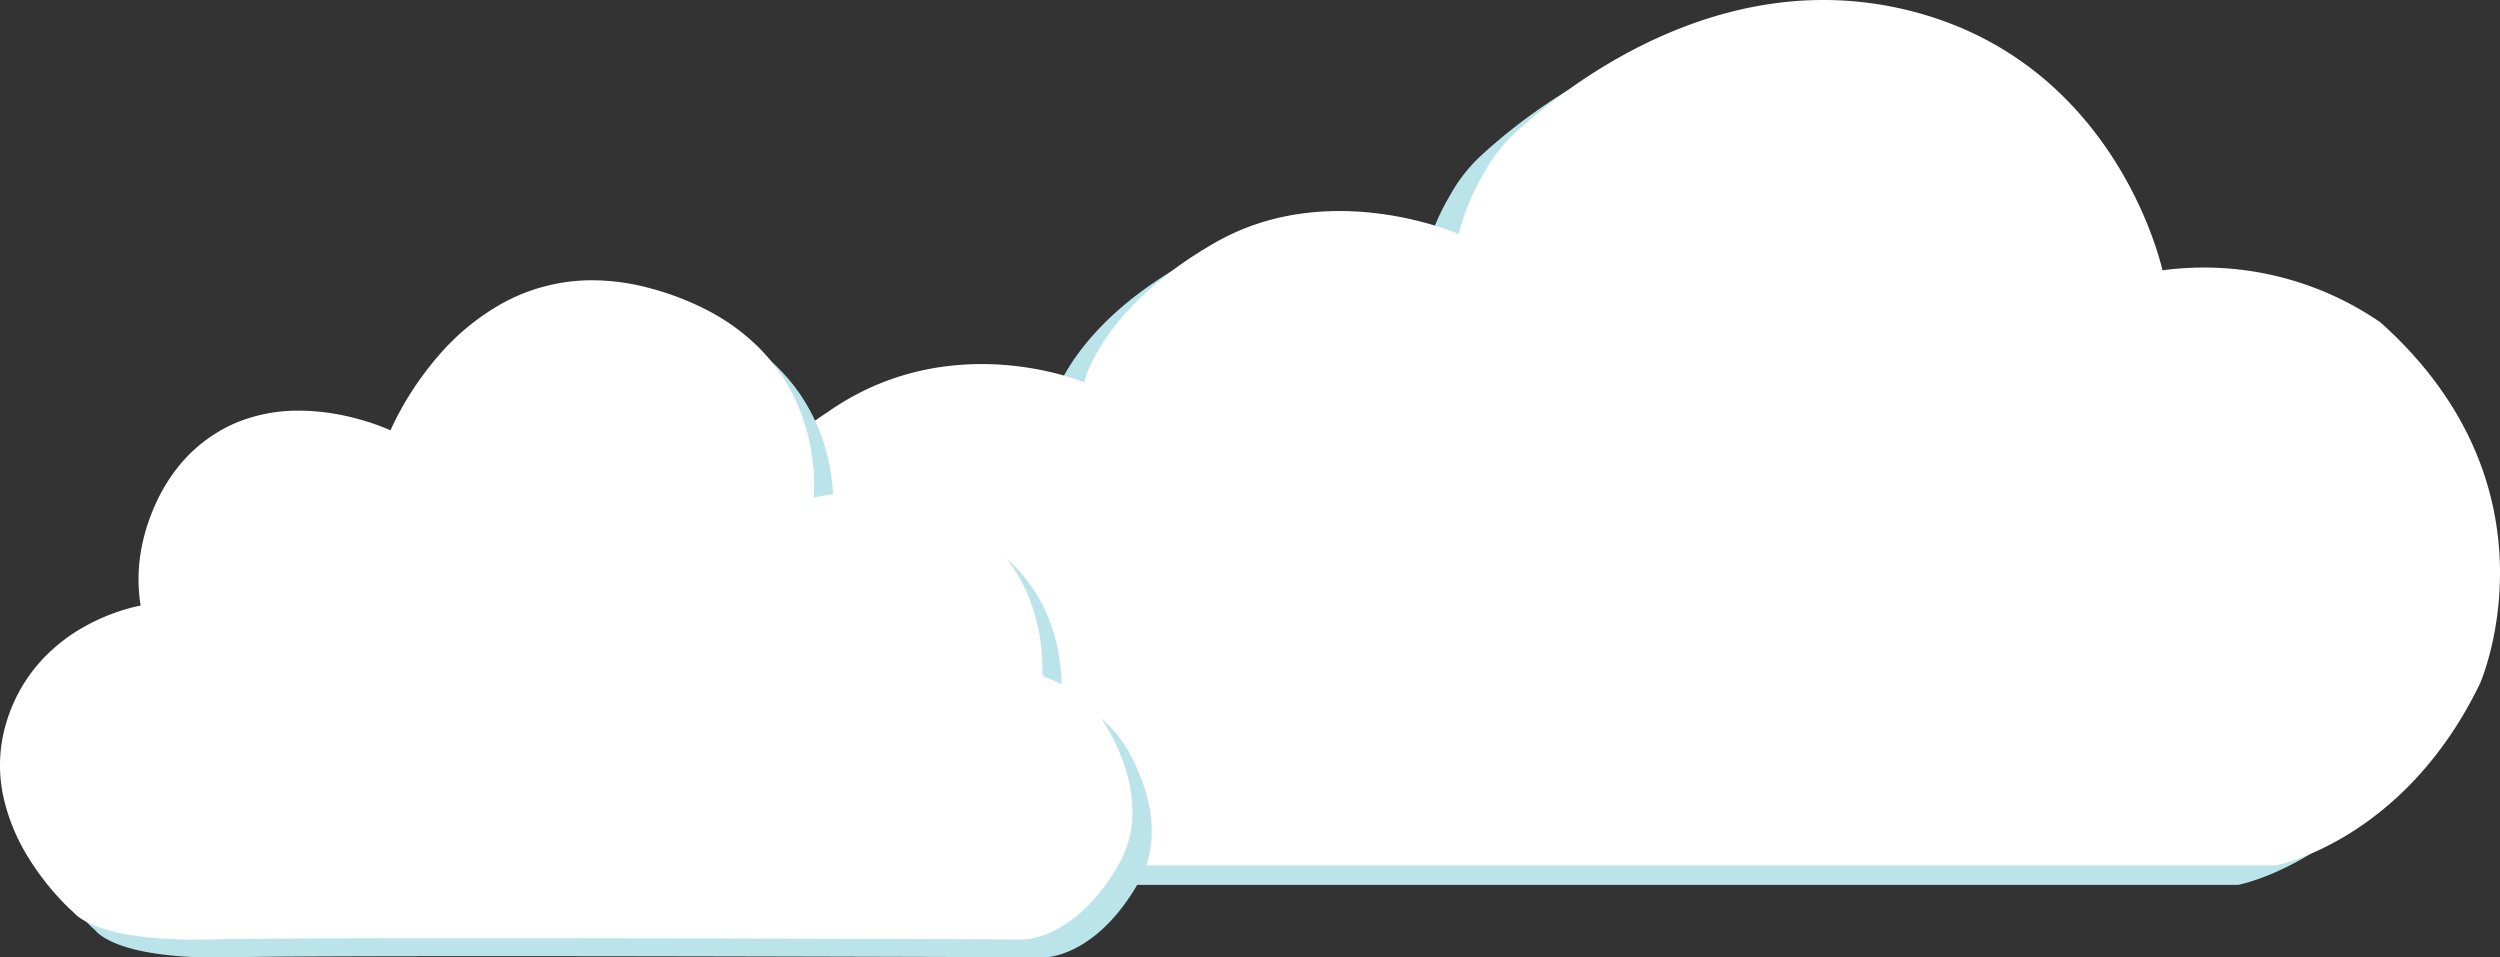 <svg xmlns="http://www.w3.org/2000/svg" width="895.591" height="343" viewBox="0 0 895.591 343">
  <rect x="0" y="0" width="895.591" height="343" fill="#333333" stroke="none"/>
  <g id="cloud-004" transform="translate(-827.408 -6245.6)">
    <g id="グループ_18107" data-name="グループ 18107" transform="translate(-20496.4 265.898)">
      <path id="パス_3747" data-name="パス 3747" d="M480.552,509.808s-38.923-16.044-69.987,14.707c-23.578,23.478-18.927,53.159-15.291,66.048a35.084,35.084,0,0,0,5.347,11.124c7.271,10.107,25.129,33.425,35.822,33.532h592.026s45.553-8.5,72.82-64.818c0,0,30.8-69.524-35.5-128.834a111.08,111.08,0,0,0-77.739-18.558s-16.574-77.974-96.238-93.965c-64.48-12.889-116.983,28.665-134.841,45.191a56.745,56.745,0,0,0-10.693,13.745,84.728,84.728,0,0,0-9.249,22.087s-45.82-20.269-86.615,2.942-46.943,49.951-46.943,49.951-47.584-20.269-91.587,10.7a85.135,85.135,0,0,0-31.331,36.153Z" transform="translate(21097.107 5661.483)" fill="#bae4ea"/>
    </g>
    <path id="パス_3746" data-name="パス 3746" d="M480.948,510.63s-39.1-16.116-70.3,14.773c-23.684,23.583-19.012,53.4-15.36,66.344a35.239,35.239,0,0,0,5.371,11.174c7.3,10.153,25.242,33.575,35.983,33.682h594.682s45.757-8.542,73.147-65.109c0,0,30.935-69.836-35.66-129.412a111.579,111.579,0,0,0-78.088-18.641s-16.648-78.324-96.67-94.386c-64.769-12.947-117.508,28.794-135.445,45.393a57,57,0,0,0-10.742,13.806,85.1,85.1,0,0,0-9.291,22.186s-46.026-20.36-87,2.955-47.154,50.175-47.154,50.175-47.8-20.36-92,10.744a85.517,85.517,0,0,0-31.471,36.315Z" transform="translate(611.354 5918.997)" fill="#fff"/>
    <g id="グループ_18109" data-name="グループ 18109" transform="translate(-20943.357 410.066)">
      <path id="パス_3750" data-name="パス 3750" d="M271.176,428.943s-38.038,5.7-48.508,42.572,24.254,66.445,24.254,66.445,7.155,10.447,48.048,9.5,292.1,0,292.1,0,18.084,0,33.312-26.624c9.354-16.374,3.282-34.483-2.855-46.011a42.2,42.2,0,0,0-18.215-18.011,33.555,33.555,0,0,0-4.726-2.063,2.293,2.293,0,0,1-1.674-2.26c.3-8.58-.755-43.751-37.185-58.193,0,0-17.624-10.119-44.832-3.733,0,0,7.483-57.243-57.632-75.091s-92.946,51.021-92.946,51.021-48.048-23.415-76.864,13.852C283.45,380.345,266.384,401.4,271.176,428.943Z" transform="translate(21558.152 5631.016)" fill="#bae4ea"/>
      <path id="パス_3749" data-name="パス 3749" d="M271.176,428.943s-38.038,5.7-48.508,42.572,24.254,66.445,24.254,66.445,7.155,10.447,48.048,9.5,292.1,0,292.1,0,18.084,0,33.312-26.624c9.354-16.374,3.282-34.483-2.855-46.011a42.2,42.2,0,0,0-18.215-18.011,33.555,33.555,0,0,0-4.726-2.063,2.293,2.293,0,0,1-1.674-2.26c.3-8.58-.755-43.751-37.185-58.193,0,0-17.624-10.119-44.832-3.733,0,0,7.483-57.243-57.632-75.091s-92.946,51.021-92.946,51.021-48.048-23.415-76.864,13.852C283.45,380.345,266.384,401.4,271.176,428.943Z" transform="translate(21550.656 5624.016)" fill="#fff"/>
      <path id="パス_3749_-_アウトライン" data-name="パス 3749 - アウトライン" d="M289.831,548.113h-.006a145.31,145.31,0,0,1-22.132-1.5,64.779,64.779,0,0,1-13.166-3.318c-5.767-2.229-7.708-4.49-8.042-4.926a70.063,70.063,0,0,1-5.261-5.2,94.127,94.127,0,0,1-10.861-14.29,70.223,70.223,0,0,1-8.9-21.293,52.775,52.775,0,0,1,.635-26.231,57.293,57.293,0,0,1,12.122-22.439,61.683,61.683,0,0,1,16.34-13.032,72.251,72.251,0,0,1,14.341-6.042,55.5,55.5,0,0,1,5.592-1.382,59.139,59.139,0,0,1-.01-18.8,67.24,67.24,0,0,1,4.472-15.54,63.3,63.3,0,0,1,8.031-14.146,53.7,53.7,0,0,1,21.489-16.928,57.735,57.735,0,0,1,22.762-4.411,76.557,76.557,0,0,1,12.939,1.143,88.609,88.609,0,0,1,10.59,2.513,78.476,78.476,0,0,1,9.243,3.4c.513-1.179,1.834-4.087,3.98-7.926a113.071,113.071,0,0,1,13.056-18.654A84.566,84.566,0,0,1,399.6,320.432a66.575,66.575,0,0,1,32.711-8.508,80.063,80.063,0,0,1,21.108,2.975,100.159,100.159,0,0,1,21.3,8.4,75.366,75.366,0,0,1,15.425,11,66.2,66.2,0,0,1,16.909,25.2,72.163,72.163,0,0,1,3.36,11.9,74.666,74.666,0,0,1,1.228,9.909,60.8,60.8,0,0,1-.069,8.491,78.458,78.458,0,0,1,17.135-1.943,70.371,70.371,0,0,1,11.421.922,62.822,62.822,0,0,1,8.58,2.029,40.762,40.762,0,0,1,7.276,2.953,59.693,59.693,0,0,1,21.393,14.106,55.805,55.805,0,0,1,11.264,17.5A67.992,67.992,0,0,1,593.5,452.5a1.7,1.7,0,0,0,1.24,1.672l.034.011a34.265,34.265,0,0,1,4.807,2.1,42.792,42.792,0,0,1,18.466,18.262,75.17,75.17,0,0,1,4.383,9.824,57.9,57.9,0,0,1,2.916,11.558c1.293,9.285-.206,17.763-4.454,25.2a70.539,70.539,0,0,1-11.73,15.523,46.017,46.017,0,0,1-10.879,8.006c-6.479,3.356-11.029,3.395-11.219,3.395-1.119,0-112.636-.422-198.193-.422-50.245,0-81.834.142-93.89.422C293.236,548.092,291.5,548.113,289.831,548.113ZM284.146,380.42l0,.007-.236.292a63.183,63.183,0,0,0-7.864,13.864c-3.307,7.863-6.735,20.189-4.287,34.258l.1.6-.6.09a49.654,49.654,0,0,0-6.065,1.46,71.047,71.047,0,0,0-14.1,5.951c-9.758,5.451-22.512,15.9-27.86,34.736s1.464,35.7,8.117,46.547a92.911,92.911,0,0,0,10.716,14.111,68.762,68.762,0,0,0,5.234,5.172l.06.051.045.065c.014.02,1.706,2.341,7.747,4.639,5.591,2.126,16.143,4.66,34.665,4.661h.006c1.662,0,3.386-.021,5.125-.061,12.065-.28,43.663-.422,93.917-.422,85.56,0,197.079.418,198.2.422.041,0,4.508-.051,10.747-3.3,5.769-3.006,14.277-9.44,22.047-23.023,9.123-15.971,3.478-33.523-2.864-45.436a41.383,41.383,0,0,0-17.96-17.761l-.009,0a33.064,33.064,0,0,0-4.627-2.021,2.887,2.887,0,0,1-2.088-2.841v-.007c.343-9.958-1.3-43.542-36.81-57.619l-.04-.016-.037-.021a39.789,39.789,0,0,0-7.121-2.885,66.086,66.086,0,0,0-19.6-2.883,77.525,77.525,0,0,0-17.676,2.1l-.837.2.111-.853a55.114,55.114,0,0,0,.145-9.163,72.912,72.912,0,0,0-4.528-21.451c-5.677-14.945-19.448-34.68-52.816-43.826a78.878,78.878,0,0,0-20.793-2.932c-25.686,0-43.73,14.55-54.344,26.755a111.849,111.849,0,0,0-12.922,18.45,83.478,83.478,0,0,0-4.177,8.4l-.239.591-.573-.279a72.309,72.309,0,0,0-9.66-3.6,81.932,81.932,0,0,0-23.159-3.6C309.333,359.827,294.838,366.755,284.146,380.42Z" transform="translate(21550.656 5624.016)" fill="#fff"/>
    </g>
  </g>
</svg>
